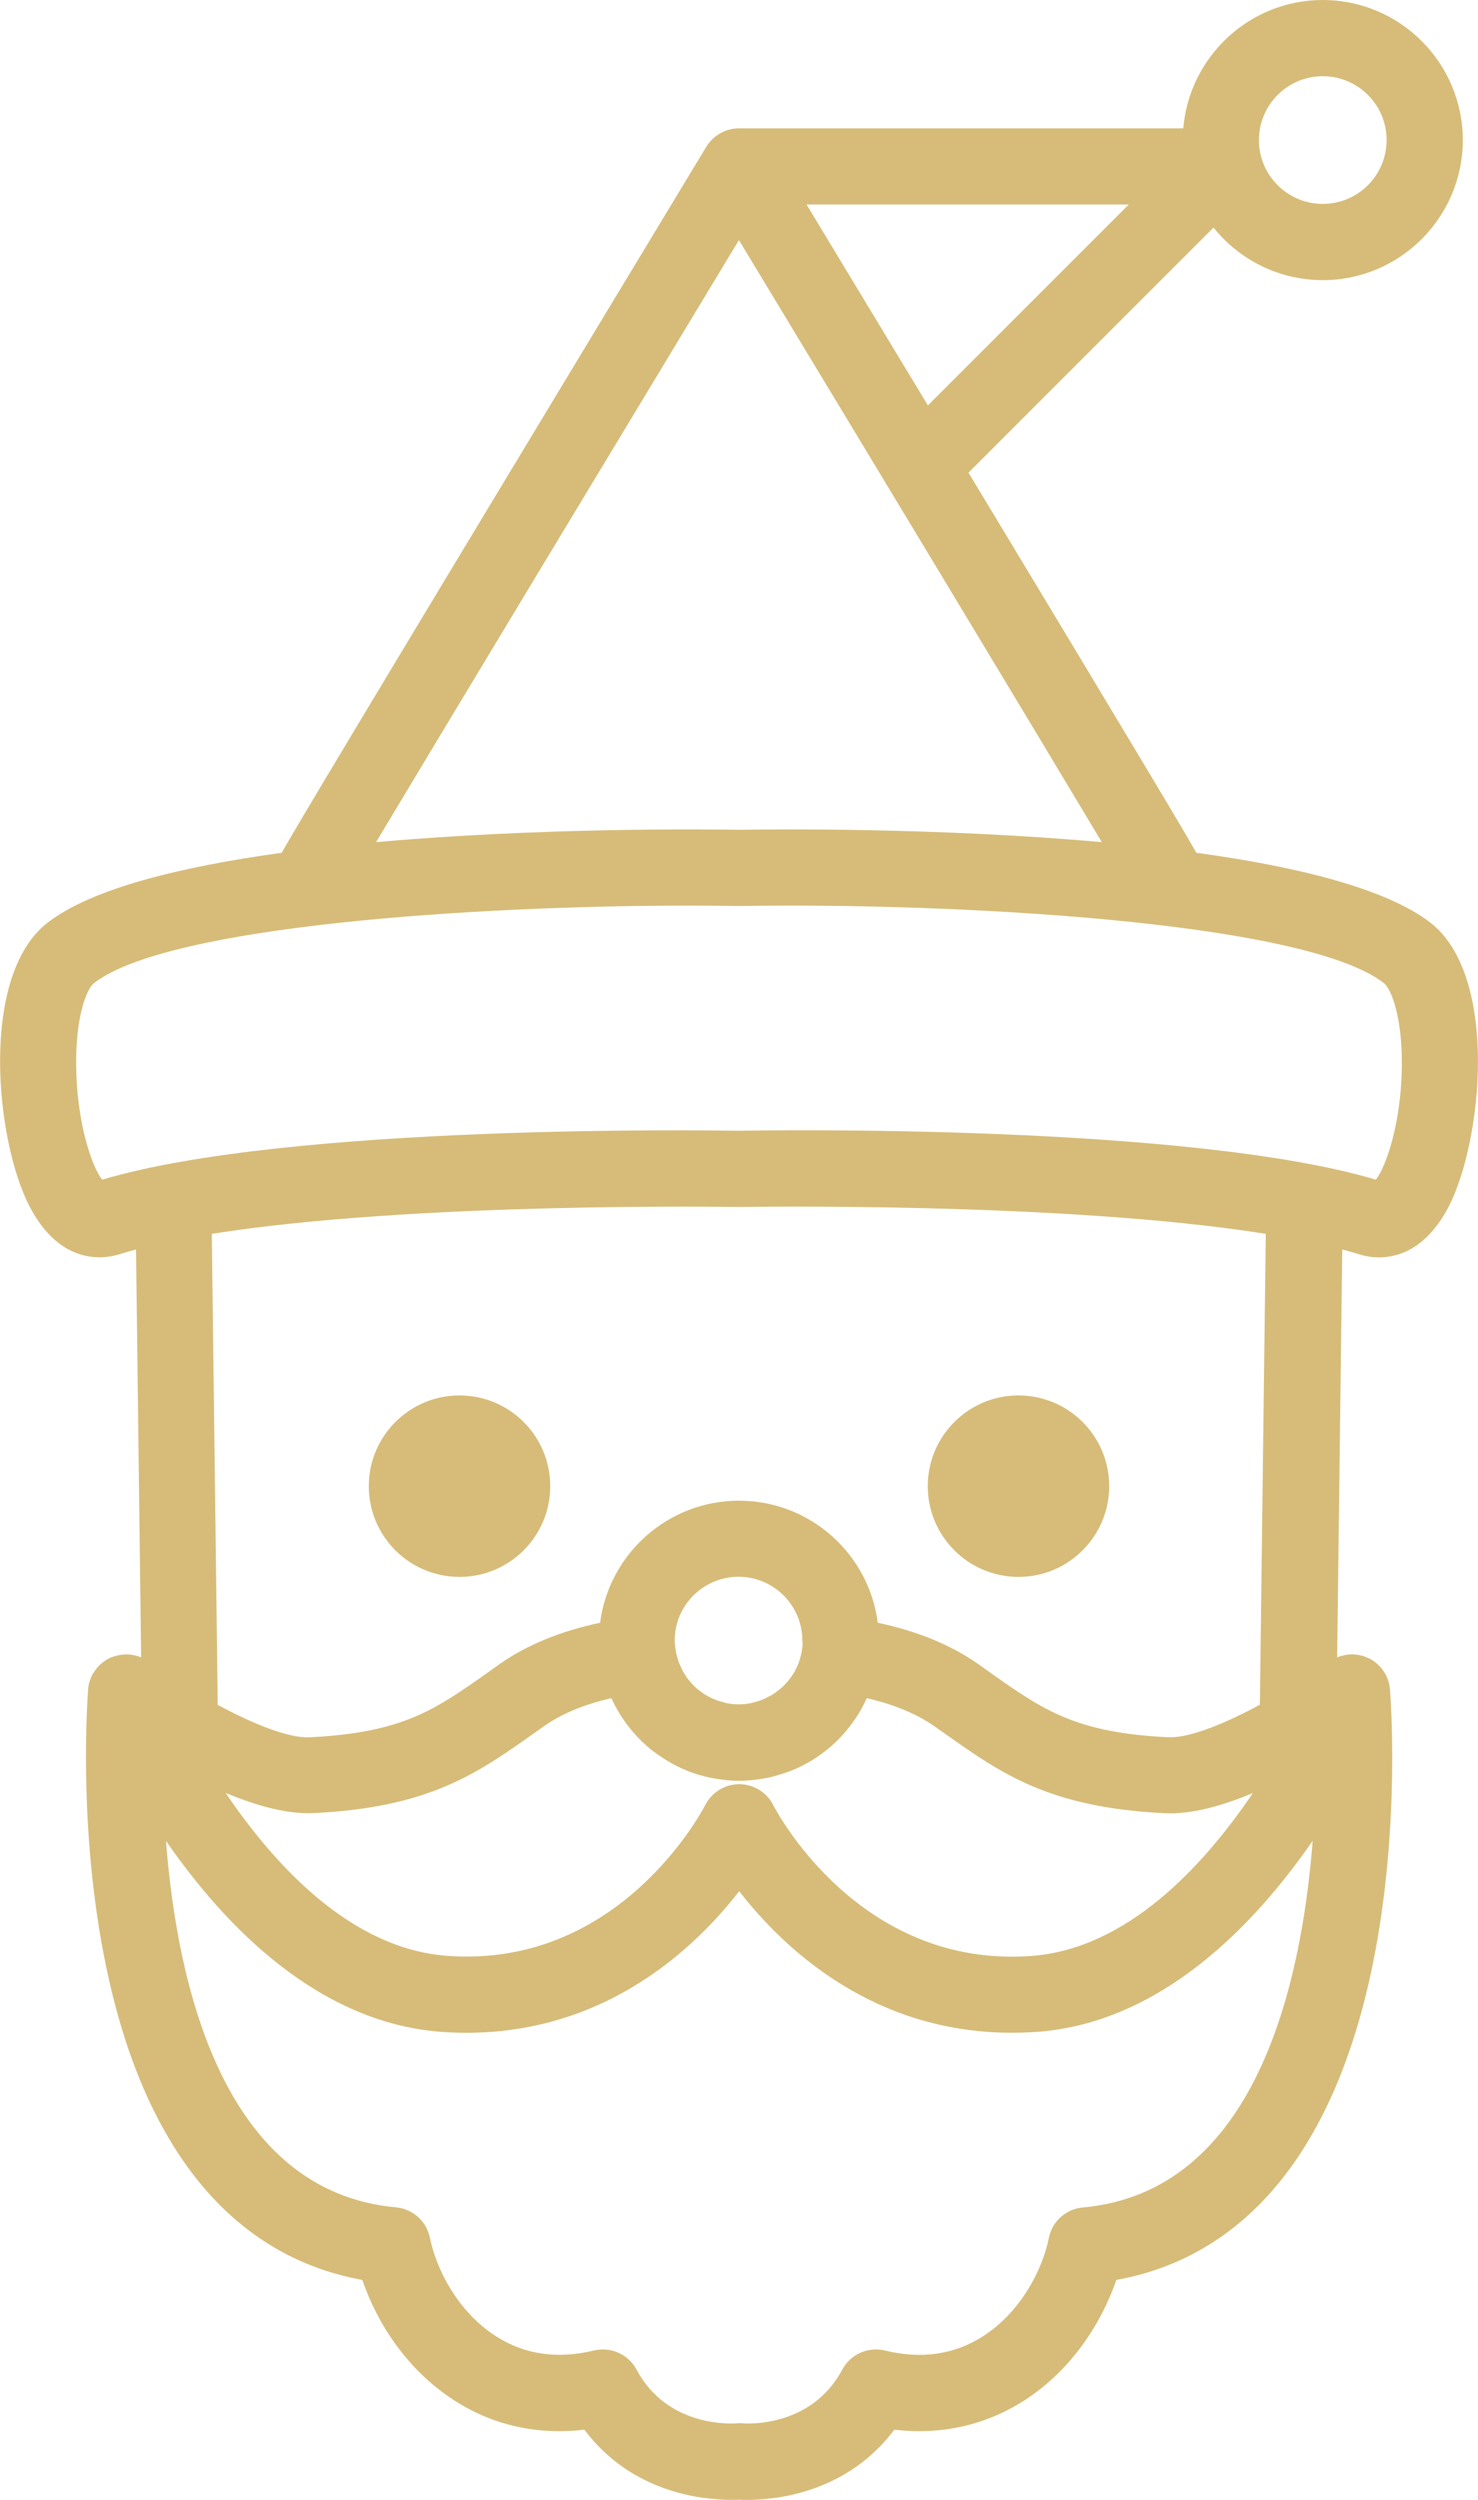 <?xml version="1.0" encoding="utf-8"?>
<!-- Generator: Adobe Illustrator 29.8.2, SVG Export Plug-In . SVG Version: 9.03 Build 0)  -->
<svg version="1.0" id="Ebene_1" xmlns="http://www.w3.org/2000/svg" xmlns:xlink="http://www.w3.org/1999/xlink" x="0px" y="0px"
	 viewBox="0 0 109.97 185.96" style="enable-background:new 0 0 109.97 185.96;" xml:space="preserve">
<style type="text/css">
	.st0{fill:#D6BC78;}
</style>
<g>
	<circle class="st0" cx="34.19" cy="110.56" r="6.75"/>
	<circle class="st0" cx="75.78" cy="110.56" r="6.75"/>
	<path class="st0" d="M106.43,68.64c-3.31-2.55-9.96-4.18-17.42-5.2c-0.67-1.21-3.56-6.09-16.95-28.28l18.23-18.23
		c1.91,2.38,4.84,3.91,8.13,3.91c5.75,0,10.42-4.68,10.42-10.42S104.16,0,98.42,0c-5.45,0-9.93,4.21-10.38,9.55H54.98
		c-0.99,0-1.91,0.52-2.43,1.37C26.4,54.19,21.83,61.88,20.96,63.44c-7.47,1.03-14.12,2.65-17.42,5.2
		c-5.09,3.93-3.89,16.23-1.33,21.13c2.35,4.49,5.67,3.85,6.63,3.55c0.41-0.13,0.84-0.25,1.28-0.37l0.38,30.35
		c-0.1-0.04-0.19-0.08-0.3-0.11c-0.04-0.01-0.08-0.02-0.11-0.03c-0.13-0.03-0.27-0.06-0.41-0.07c-0.02,0-0.04-0.01-0.07-0.01
		c-0.04,0-0.07,0-0.11,0c-0.12-0.01-0.23,0-0.35,0.01c-0.06,0-0.13,0.01-0.19,0.02c-0.12,0.02-0.23,0.05-0.35,0.08
		c-0.05,0.01-0.1,0.02-0.15,0.04c-0.16,0.05-0.31,0.12-0.46,0.2c-0.02,0.01-0.04,0.03-0.06,0.04c-0.11,0.06-0.21,0.13-0.31,0.21
		c-0.02,0.01-0.03,0.03-0.05,0.04c-0.04,0.03-0.07,0.07-0.11,0.1c-0.09,0.08-0.18,0.17-0.25,0.26c-0.04,0.04-0.07,0.09-0.11,0.14
		c-0.07,0.09-0.13,0.19-0.19,0.28c-0.03,0.05-0.06,0.11-0.09,0.16c-0.05,0.11-0.1,0.22-0.13,0.33c-0.02,0.05-0.04,0.1-0.05,0.15
		c-0.05,0.17-0.08,0.34-0.09,0.51c0,0.01,0,0.01,0,0.02c-0.03,0.42-0.81,10.29,1.33,20.6c2.81,13.56,9.38,21.58,19.07,23.34
		c1.06,3.12,3.27,6.69,6.9,9c2.86,1.83,6.16,2.55,9.62,2.14c3.53,4.72,8.83,5.22,10.93,5.22c0.25,0,0.45-0.01,0.6-0.01
		c1.41,0.07,7.58,0.07,11.53-5.21c3.46,0.41,6.75-0.32,9.62-2.14c3.62-2.31,5.83-5.88,6.9-9c9.69-1.75,16.25-9.78,19.05-23.34
		c2.13-10.31,1.34-20.19,1.31-20.6c0-0.01,0-0.01,0-0.02c-0.02-0.17-0.05-0.34-0.09-0.5c-0.02-0.06-0.04-0.11-0.06-0.17
		c-0.04-0.1-0.07-0.21-0.12-0.3c-0.03-0.07-0.07-0.13-0.1-0.19c-0.05-0.08-0.1-0.16-0.16-0.24c-0.05-0.06-0.09-0.13-0.14-0.19
		c-0.05-0.06-0.12-0.12-0.18-0.18s-0.12-0.12-0.19-0.18c-0.01-0.01-0.01-0.01-0.02-0.02c-0.04-0.03-0.09-0.06-0.13-0.09
		c-0.3-0.21-0.63-0.36-0.99-0.44c-0.06-0.01-0.12-0.03-0.18-0.04c-0.09-0.01-0.18-0.02-0.27-0.03c-0.1-0.01-0.2-0.01-0.3,0
		c-0.04,0-0.08,0-0.12,0c-0.02,0-0.04,0.01-0.07,0.01c-0.14,0.01-0.28,0.04-0.41,0.08c-0.03,0.01-0.07,0.01-0.1,0.02
		c-0.1,0.03-0.2,0.07-0.3,0.11l0.38-30.35c0.45,0.12,0.88,0.24,1.29,0.37c0.29,0.09,0.81,0.22,1.44,0.22c1.45,0,3.55-0.64,5.18-3.76
		C110.32,84.87,111.52,72.58,106.43,68.64z M98.42,5.67c2.62,0,4.75,2.13,4.75,4.75s-2.13,4.75-4.75,4.75s-4.75-2.13-4.75-4.75
		S95.8,5.67,98.42,5.67z M69.04,30.16c-2.65-4.38-5.64-9.34-9.03-14.95h23.98L69.04,30.16z M54.98,17.86
		c9.74,16.11,22.14,36.66,27,44.79c-12.28-1.1-24.66-0.96-26.95-0.92c-2.34-0.04-14.75-0.18-27.05,0.92
		C32.84,54.53,45.25,33.97,54.98,17.86z M87.08,129.24c-0.06,0-0.11,0-0.16,0l0,0c-6.91-0.34-9.31-2.03-13.27-4.83l-0.9-0.64
		c-2.02-1.41-4.52-2.43-7.44-3.05c-0.66-5.12-5.03-9.08-10.33-9.08s-9.67,3.97-10.33,9.08c-2.92,0.62-5.42,1.64-7.44,3.05l-0.9,0.64
		c-3.96,2.8-6.35,4.49-13.27,4.83c-1.59,0.08-4.24-1.01-6.84-2.41l-0.44-35.04c15.08-2.4,38.88-2,39.16-2c0.03,0,0.07,0,0.1,0
		c0.28,0,24.08-0.41,39.16,2l-0.44,35.03C91.24,128.17,88.67,129.24,87.08,129.24z M45.49,126.33c0,0.01,0.01,0.01,0.01,0.02
		c0.3,0.66,0.67,1.29,1.1,1.87c0.02,0.02,0.03,0.05,0.05,0.07c0.58,0.78,1.27,1.47,2.04,2.06c0,0,0,0,0.01,0
		c0.56,0.42,1.16,0.79,1.8,1.1c0.05,0.02,0.1,0.05,0.14,0.07c0.18,0.08,0.37,0.16,0.56,0.24c0.09,0.04,0.18,0.07,0.27,0.1
		c0.23,0.08,0.46,0.16,0.7,0.22c0.2,0.06,0.4,0.11,0.6,0.15c0.12,0.03,0.24,0.05,0.36,0.07c0.2,0.04,0.4,0.07,0.6,0.09
		c0.11,0.01,0.21,0.03,0.32,0.04c0.31,0.03,0.62,0.05,0.94,0.05s0.63-0.02,0.94-0.05c0.11-0.01,0.21-0.02,0.32-0.04
		c0.2-0.02,0.4-0.06,0.6-0.09c0.12-0.02,0.24-0.04,0.37-0.07c0.2-0.04,0.39-0.09,0.58-0.15c0.25-0.07,0.49-0.15,0.73-0.23
		c0.09-0.03,0.17-0.06,0.26-0.09c0.19-0.08,0.38-0.16,0.57-0.24c0.04-0.02,0.08-0.04,0.12-0.06c1.54-0.74,2.86-1.83,3.87-3.19
		c0.01-0.01,0.02-0.02,0.02-0.03c0.44-0.59,0.82-1.23,1.12-1.91c2.01,0.46,3.69,1.16,5.02,2.08l0.88,0.62
		c4.13,2.92,7.7,5.44,16.26,5.86c2.01,0.1,4.32-0.56,6.57-1.5c-3.7,5.47-9.4,11.62-16.51,12.12c-12.78,0.92-18.93-10.74-19.18-11.23
		c-0.48-0.95-1.46-1.54-2.52-1.55H55c-1.06,0-2.04,0.6-2.52,1.54c-0.26,0.5-6.41,12.16-19.18,11.23
		c-7.12-0.5-12.81-6.65-16.51-12.12c2.25,0.94,4.56,1.6,6.57,1.5c8.56-0.42,12.13-2.94,16.26-5.86l0.88-0.62
		C41.79,127.49,43.47,126.79,45.49,126.33z M59.66,122.82c-0.03,0.19-0.08,0.37-0.13,0.55c-0.03,0.11-0.06,0.22-0.1,0.32
		c-0.06,0.17-0.14,0.33-0.22,0.49c-0.05,0.1-0.1,0.2-0.16,0.29c-0.09,0.15-0.19,0.3-0.3,0.44c-0.07,0.09-0.14,0.17-0.21,0.25
		c-0.12,0.13-0.24,0.26-0.37,0.38c-0.08,0.07-0.17,0.14-0.26,0.21c-0.14,0.11-0.28,0.22-0.43,0.31c-0.1,0.06-0.21,0.12-0.32,0.17
		c-0.15,0.08-0.29,0.16-0.45,0.22c-0.14,0.06-0.3,0.1-0.45,0.14c-0.13,0.04-0.26,0.08-0.39,0.11c-0.29,0.06-0.59,0.09-0.9,0.09
		s-0.61-0.03-0.91-0.09c-0.13-0.03-0.26-0.07-0.38-0.11c-0.15-0.04-0.31-0.08-0.46-0.14c-0.15-0.06-0.29-0.14-0.44-0.21
		c-0.11-0.06-0.23-0.11-0.33-0.18c-0.15-0.09-0.28-0.2-0.42-0.3c-0.09-0.07-0.18-0.14-0.27-0.22c-0.13-0.12-0.25-0.25-0.36-0.38
		c-0.07-0.09-0.15-0.17-0.22-0.26c-0.11-0.14-0.2-0.29-0.29-0.44c-0.06-0.1-0.11-0.2-0.16-0.3c-0.08-0.16-0.15-0.32-0.22-0.49
		c-0.04-0.1-0.07-0.21-0.1-0.32c-0.05-0.18-0.1-0.36-0.13-0.55c-0.04-0.25-0.08-0.5-0.08-0.75c0-2.62,2.13-4.75,4.75-4.75
		s4.75,2.13,4.75,4.75C59.74,122.32,59.7,122.57,59.66,122.82z M80.56,164.22c-1.25,0.11-2.28,1.04-2.52,2.27
		c-0.44,2.21-2,5.46-4.93,7.33c-2.12,1.35-4.56,1.7-7.27,1.04c-1.26-0.3-2.56,0.28-3.17,1.42c-2.33,4.37-7.19,4.01-7.37,4
		c-0.17-0.02-0.37-0.02-0.54,0c-0.2,0.01-5.07,0.37-7.4-4c-0.61-1.14-1.91-1.72-3.17-1.42c-2.71,0.65-5.15,0.31-7.27-1.05
		c-2.93-1.87-4.49-5.12-4.93-7.33c-0.25-1.23-1.27-2.15-2.52-2.27c-12.81-1.16-16.28-16.41-17.12-27.26
		c4.41,6.38,11.36,13.56,20.55,14.21c11.38,0.79,18.6-5.95,22.1-10.47c3.31,4.27,9.94,10.53,20.27,10.53c0.6,0,1.21-0.02,1.84-0.06
		c9.2-0.65,16.15-7.84,20.56-14.22C96.82,147.8,93.37,163.06,80.56,164.22z M102.37,87.76c-13.95-4.16-45.4-3.68-47.38-3.64
		c-1.98-0.03-33.43-0.52-47.39,3.64c-0.74-0.94-1.86-4.1-1.93-8.31c-0.07-3.8,0.78-5.9,1.33-6.32c5.56-4.29,28.58-5.76,44.23-5.76
		c1.32,0,2.6,0.01,3.8,0.03c15.35-0.26,41.91,1.07,47.93,5.73l0,0c0.55,0.43,1.4,2.52,1.34,6.33
		C104.23,83.66,103.11,86.82,102.37,87.76z"/>
</g>
</svg>
